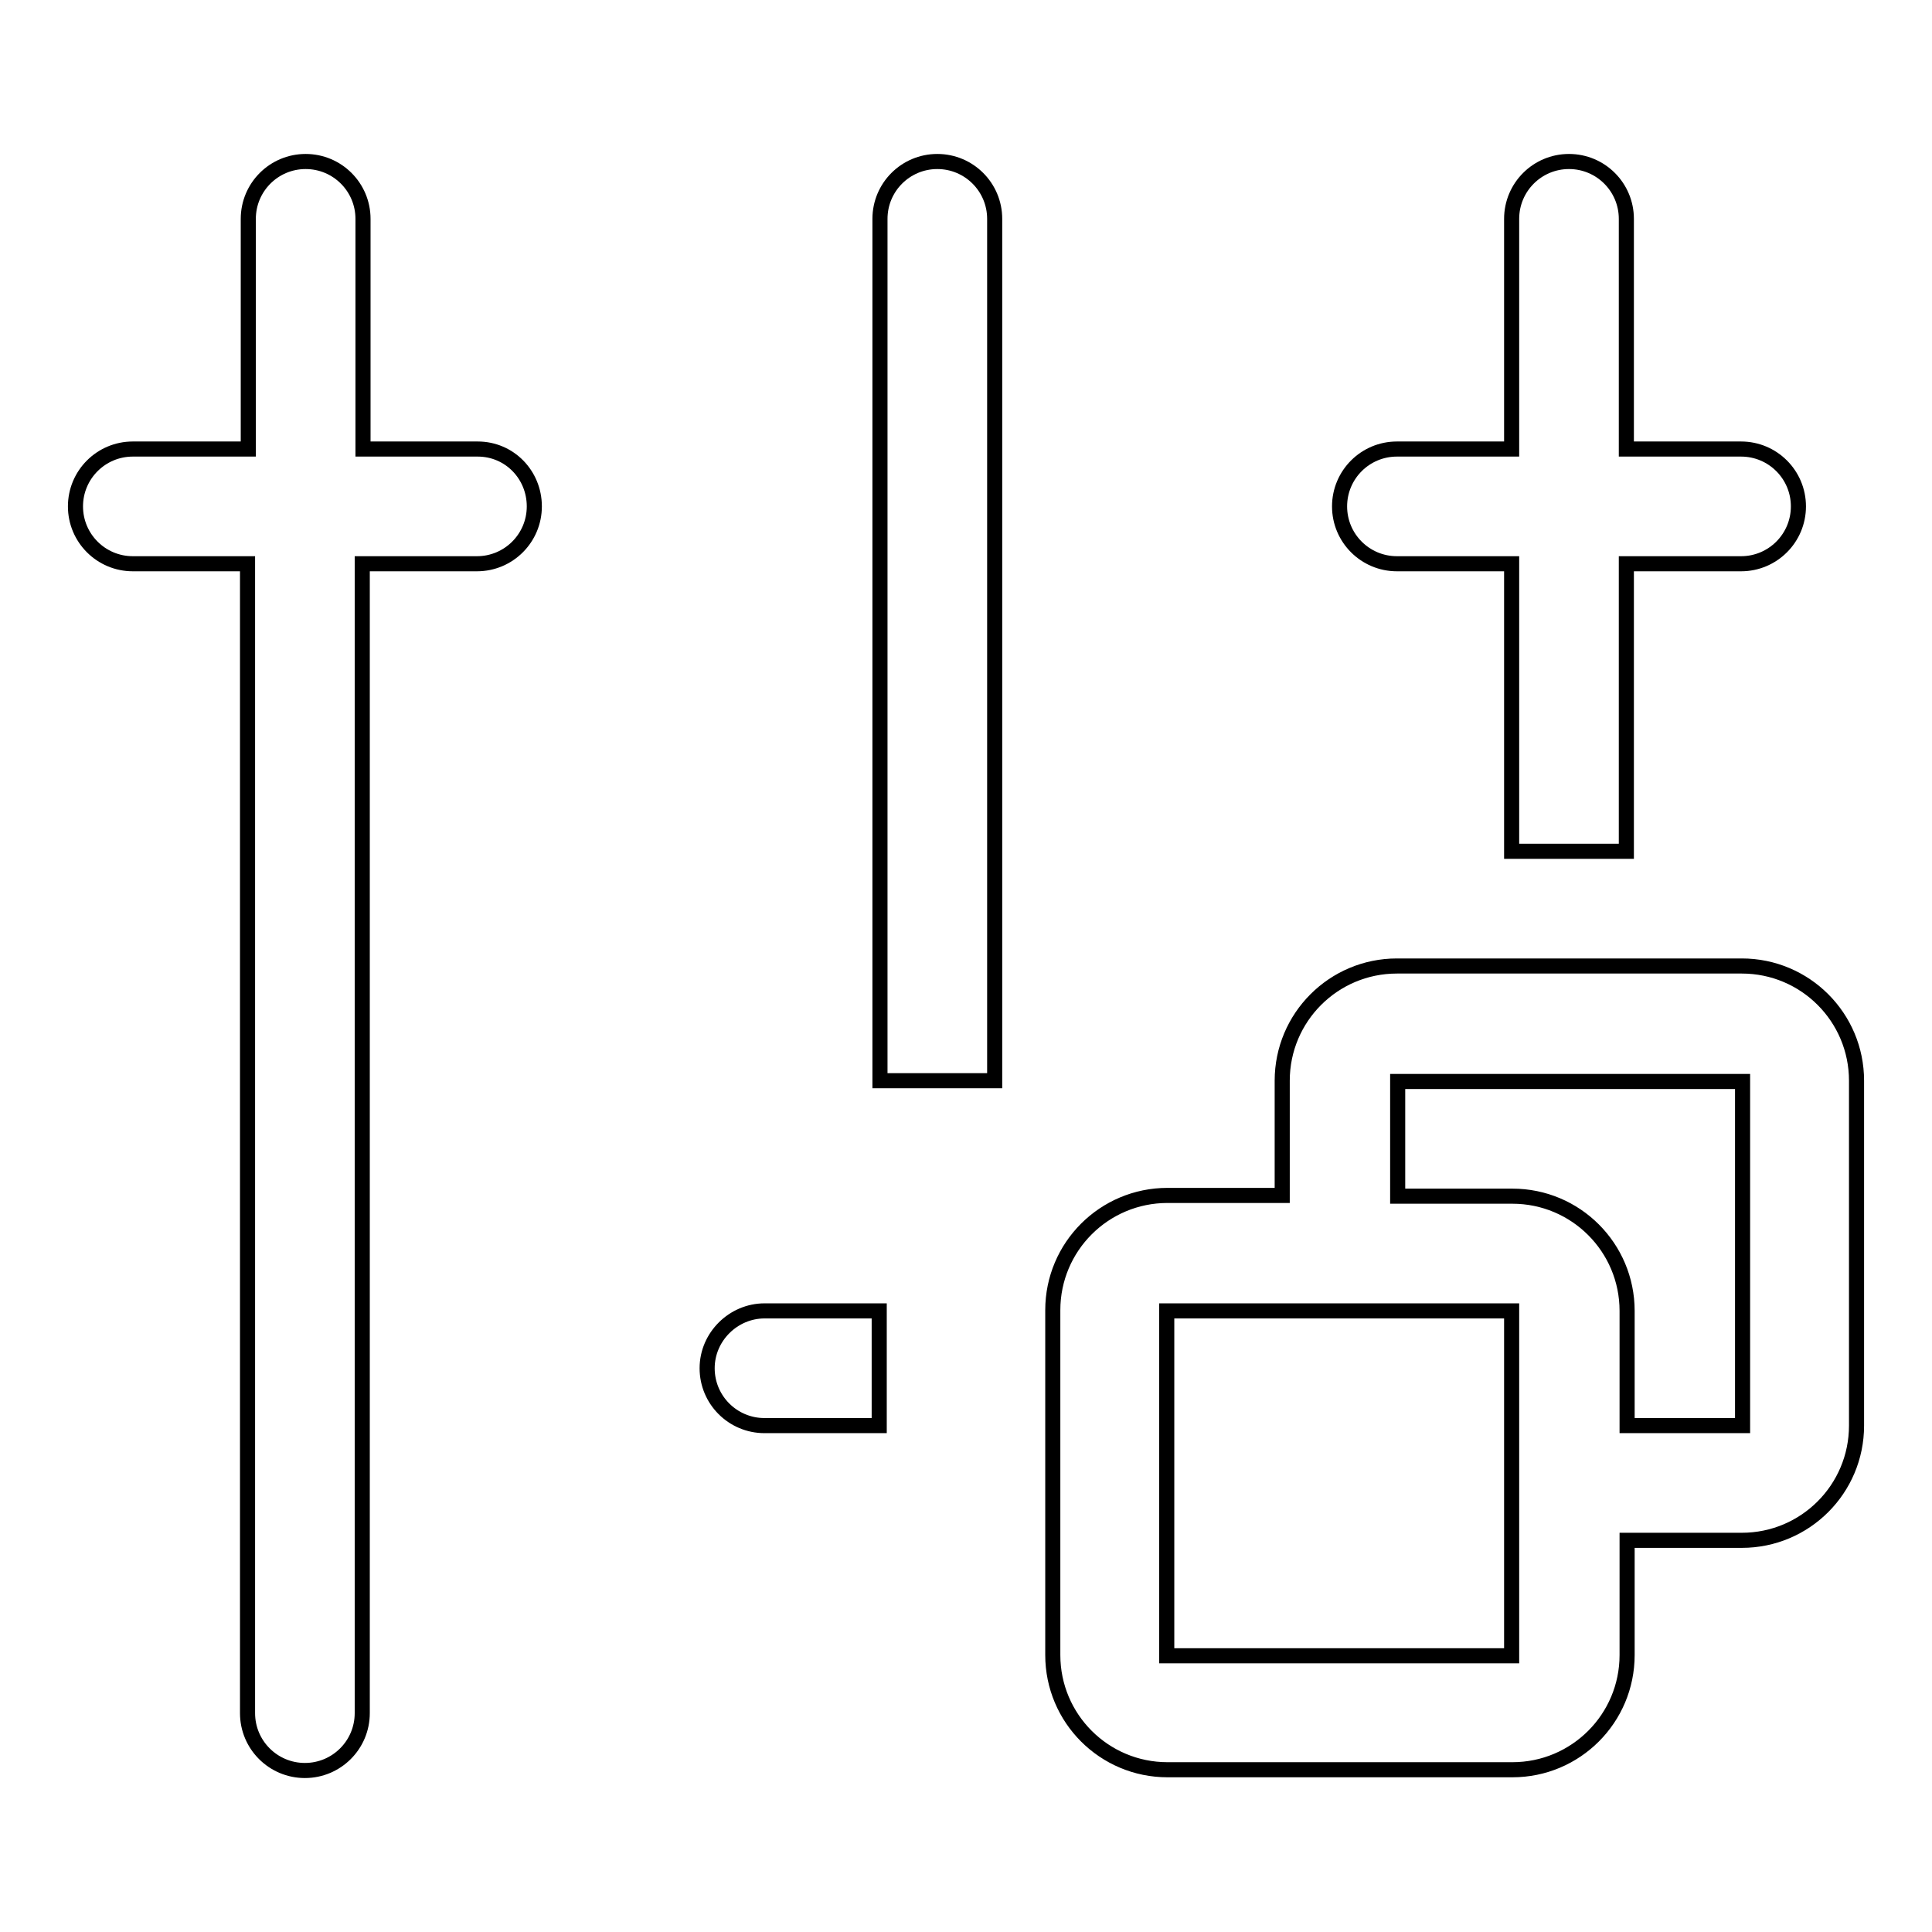 <?xml version="1.0" encoding="utf-8"?>
<!-- Svg Vector Icons : http://www.onlinewebfonts.com/icon -->
<!DOCTYPE svg PUBLIC "-//W3C//DTD SVG 1.1//EN" "http://www.w3.org/Graphics/SVG/1.1/DTD/svg11.dtd">
<svg version="1.1" xmlns="http://www.w3.org/2000/svg" xmlns:xlink="http://www.w3.org/1999/xlink" x="0px" y="0px" viewBox="0 0 256 256" enable-background="new 0 0 256 256" xml:space="preserve">
<g> <path stroke-width="2" fill-opacity="0" stroke="#000000"  d="M63.3,59.5H48.1V29c0-4.2-3.4-7.6-7.6-7.6s-7.6,3.4-7.6,7.6v30.5H17.6c-4.2,0-7.6,3.4-7.6,7.6 s3.4,7.6,7.6,7.6h15.2V227c0,4.2,3.4,7.6,7.6,7.6s7.6-3.4,7.6-7.6V74.7h15.2c4.2,0,7.6-3.4,7.6-7.6S67.5,59.5,63.3,59.5z  M185.1,74.7h15.2v38.1h15.2V74.7h15.2c4.2,0,7.6-3.4,7.6-7.6s-3.4-7.6-7.6-7.6h-15.2V29c0-4.2-3.4-7.6-7.6-7.6s-7.6,3.4-7.6,7.6 v30.5h-15.2c-4.2,0-7.6,3.4-7.6,7.6S180.9,74.7,185.1,74.7z M124.2,21.4c-4.2,0-7.6,3.4-7.6,7.6v114.2h15.2V29 C131.8,24.8,128.4,21.4,124.2,21.4z M93.7,181.3c0,4.2,3.4,7.6,7.6,7.6h15.2v-15.2h-15.2C97.2,173.7,93.7,177.1,93.7,181.3z  M230.8,128h-45.7c-8.4,0-15.2,6.8-15.2,15.2v15.2h-15.2c-8.4,0-15.2,6.8-15.2,15.2v45.7c0,8.4,6.8,15.2,15.2,15.2h45.7 c8.4,0,15.2-6.8,15.2-15.2v-15.2h15.2c8.4,0,15.2-6.8,15.2-15.2v-45.7C246,134.8,239.2,128,230.8,128z M200.3,219.4h-45.7v-45.7 h45.7V219.4z M230.8,188.9h-15.2v-15.2c0-8.4-6.8-15.2-15.2-15.2h-15.2v-15.2h45.7V188.9z"/></g>
</svg>